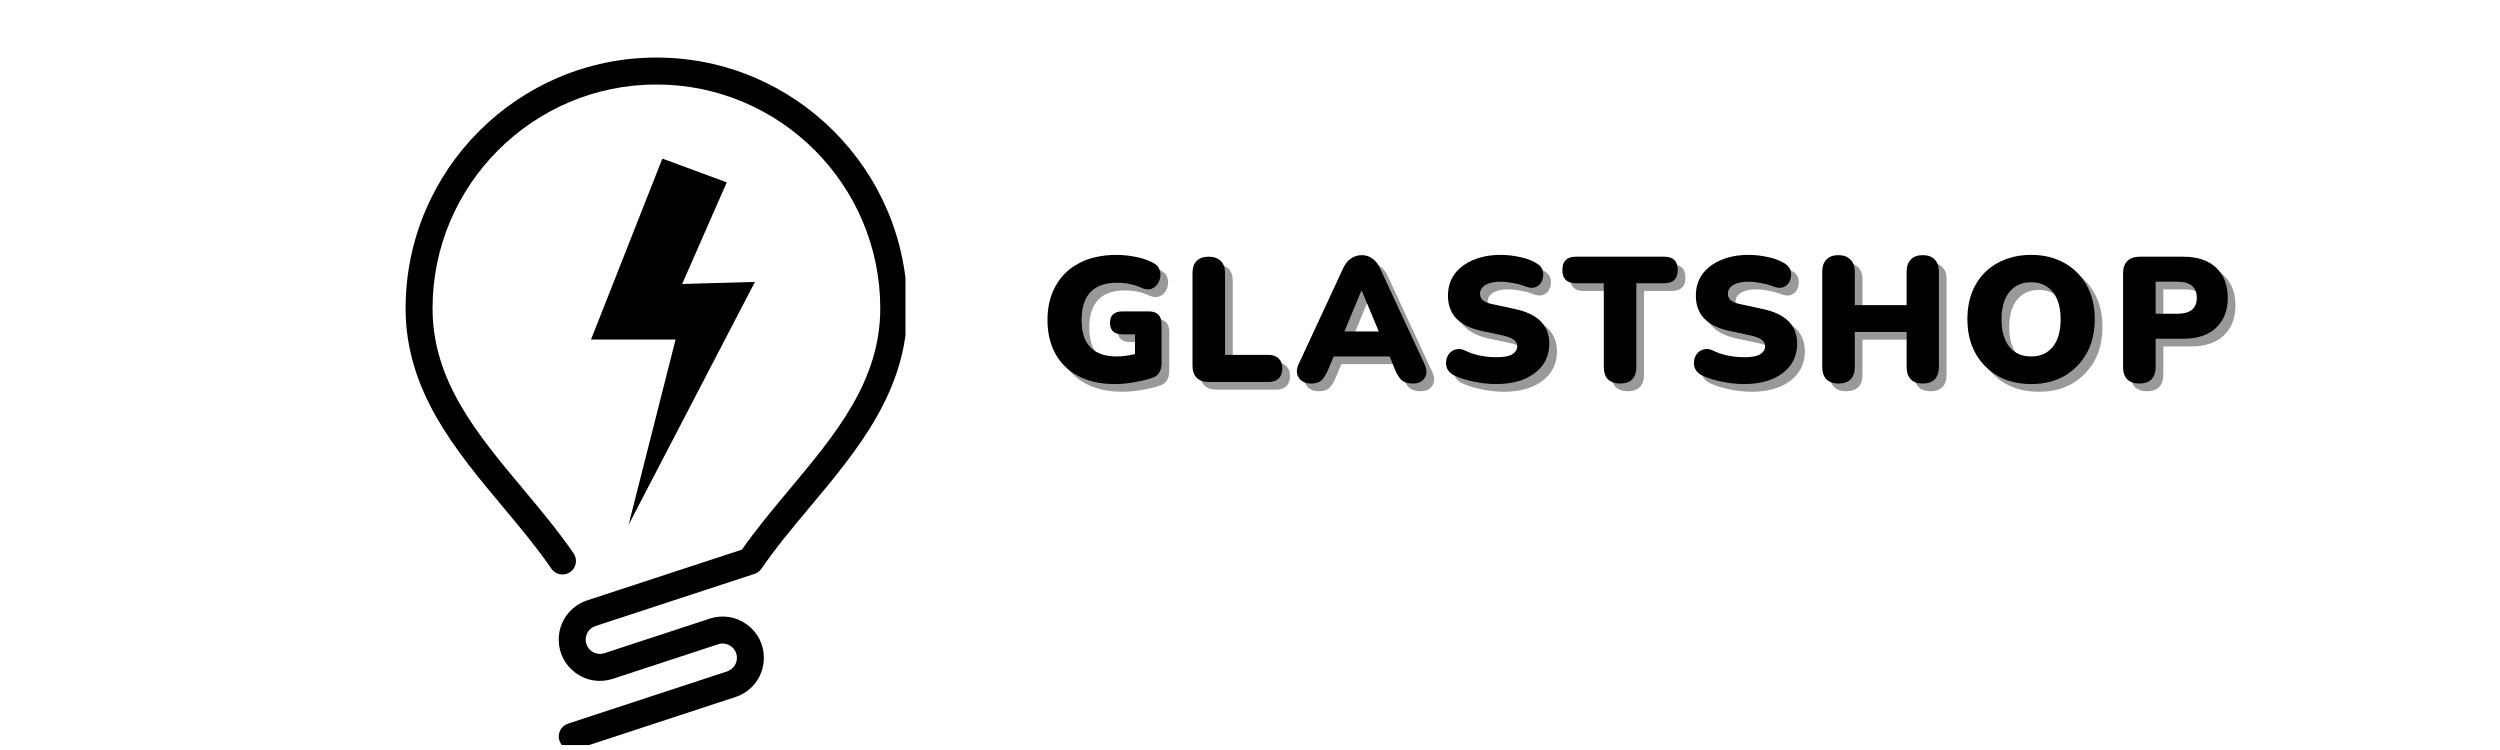 <svg version="1.0" preserveAspectRatio="xMidYMid meet" height="60" viewBox="0 0 150 45" zoomAndPan="magnify" width="200" xmlns:xlink="http://www.w3.org/1999/xlink" xmlns="http://www.w3.org/2000/svg"><defs><g></g><clipPath id="2c0f72fc88"><path clip-rule="nonzero" d="M 24.328 3.453 L 54.328 3.453 L 54.328 44.703 L 24.328 44.703 Z M 24.328 3.453"></path></clipPath></defs><g clip-path="url(#2c0f72fc88)"><path fill-rule="nonzero" fill-opacity="1" d="M 35.73 37.562 L 45.277 34.43 C 45.445 34.375 45.59 34.266 45.691 34.117 C 46.547 32.867 47.539 31.68 48.59 30.426 C 51.465 26.988 54.438 23.438 54.438 18.5 C 54.438 10.203 47.684 3.453 39.387 3.453 C 31.086 3.453 24.336 10.203 24.336 18.5 C 24.336 23.438 27.309 26.988 30.184 30.426 C 31.234 31.68 32.223 32.867 33.082 34.117 C 33.332 34.484 33.836 34.582 34.207 34.328 C 34.574 34.078 34.668 33.574 34.418 33.203 C 33.516 31.887 32.453 30.617 31.426 29.387 C 28.613 26.023 25.953 22.848 25.953 18.5 C 25.953 11.094 31.98 5.07 39.387 5.07 C 46.793 5.07 52.816 11.094 52.816 18.5 C 52.816 22.848 50.16 26.023 47.348 29.387 C 46.379 30.547 45.379 31.742 44.516 32.977 L 35.227 36.023 C 34.207 36.359 33.523 37.305 33.523 38.375 C 33.523 39.18 33.898 39.91 34.547 40.383 C 35.199 40.852 36.008 40.98 36.773 40.727 L 43.09 38.656 C 43.355 38.566 43.637 38.613 43.859 38.777 C 44.086 38.938 44.215 39.191 44.215 39.469 C 44.215 39.84 43.977 40.168 43.625 40.285 L 34.082 43.418 C 33.656 43.555 33.426 44.012 33.566 44.438 C 33.676 44.777 33.992 44.996 34.332 44.996 C 34.418 44.996 34.5 44.98 34.586 44.953 L 44.129 41.82 C 45.148 41.488 45.832 40.543 45.832 39.469 C 45.832 38.668 45.461 37.938 44.809 37.465 C 44.16 36.996 43.348 36.867 42.586 37.117 L 36.266 39.191 C 36.004 39.277 35.723 39.234 35.496 39.07 C 35.273 38.906 35.141 38.652 35.141 38.375 C 35.141 38.004 35.379 37.676 35.73 37.562 Z M 35.73 37.562" fill="#000000"></path></g><path fill-rule="nonzero" fill-opacity="1" d="M 39.742 9.516 L 35.461 20.371 L 40.535 20.371 L 37.715 31.488 L 45.297 16.914 L 40.93 17.039 L 43.605 10.941 Z M 39.742 9.516" fill="#000000"></path><g fill-opacity="0.4" fill="#000000"><g transform="translate(62.827, 23.38)"><g><path d="M 4.516 0.125 C 3.66 0.125 2.93 -0.035 2.328 -0.359 C 1.723 -0.68 1.266 -1.129 0.953 -1.703 C 0.641 -2.273 0.484 -2.945 0.484 -3.719 C 0.484 -4.508 0.648 -5.195 0.984 -5.781 C 1.316 -6.375 1.789 -6.828 2.406 -7.141 C 3.02 -7.461 3.766 -7.625 4.641 -7.625 C 4.992 -7.625 5.352 -7.586 5.719 -7.516 C 6.094 -7.453 6.457 -7.332 6.812 -7.156 C 7 -7.062 7.125 -6.938 7.188 -6.781 C 7.258 -6.633 7.281 -6.473 7.25 -6.297 C 7.227 -6.129 7.164 -5.977 7.062 -5.844 C 6.969 -5.719 6.844 -5.629 6.688 -5.578 C 6.531 -5.535 6.348 -5.555 6.141 -5.641 C 5.703 -5.848 5.207 -5.953 4.656 -5.953 C 3.938 -5.953 3.398 -5.758 3.047 -5.375 C 2.703 -5 2.531 -4.445 2.531 -3.719 C 2.531 -2.988 2.707 -2.441 3.062 -2.078 C 3.414 -1.711 3.941 -1.531 4.641 -1.531 C 4.961 -1.531 5.328 -1.578 5.734 -1.672 L 5.734 -2.859 L 4.984 -2.859 C 4.484 -2.859 4.234 -3.086 4.234 -3.547 C 4.234 -4.004 4.484 -4.234 4.984 -4.234 L 6.562 -4.234 C 7.07 -4.234 7.328 -3.977 7.328 -3.469 L 7.328 -1.109 C 7.328 -0.891 7.281 -0.707 7.188 -0.562 C 7.102 -0.414 6.969 -0.312 6.781 -0.25 C 6.438 -0.133 6.07 -0.047 5.688 0.016 C 5.301 0.086 4.91 0.125 4.516 0.125 Z M 4.516 0.125"></path></g></g></g><g fill-opacity="0.4" fill="#000000"><g transform="translate(71.324, 23.38)"><g><path d="M 1.672 0 C 1.348 0 1.102 -0.082 0.938 -0.25 C 0.77 -0.426 0.688 -0.672 0.688 -0.984 L 0.688 -6.531 C 0.688 -6.852 0.77 -7.098 0.938 -7.266 C 1.102 -7.43 1.344 -7.516 1.656 -7.516 C 1.969 -7.516 2.207 -7.43 2.375 -7.266 C 2.551 -7.098 2.641 -6.852 2.641 -6.531 L 2.641 -1.625 L 5.25 -1.625 C 5.508 -1.625 5.711 -1.551 5.859 -1.406 C 6.004 -1.27 6.078 -1.078 6.078 -0.828 C 6.078 -0.555 6.004 -0.348 5.859 -0.203 C 5.711 -0.066 5.508 0 5.25 0 Z M 1.672 0"></path></g></g></g><g fill-opacity="0.4" fill="#000000"><g transform="translate(78.094, 23.38)"><g><path d="M 1.031 0.094 C 0.695 0.094 0.453 -0.02 0.297 -0.25 C 0.141 -0.477 0.141 -0.758 0.297 -1.094 L 2.953 -6.812 C 3.078 -7.082 3.234 -7.281 3.422 -7.406 C 3.609 -7.539 3.828 -7.609 4.078 -7.609 C 4.316 -7.609 4.523 -7.539 4.703 -7.406 C 4.891 -7.281 5.047 -7.082 5.172 -6.812 L 7.828 -1.094 C 7.992 -0.75 8 -0.461 7.844 -0.234 C 7.695 -0.016 7.469 0.094 7.156 0.094 C 6.863 0.094 6.641 0.031 6.484 -0.094 C 6.336 -0.219 6.203 -0.426 6.078 -0.719 L 5.75 -1.531 L 2.391 -1.531 L 2.047 -0.719 C 1.922 -0.426 1.789 -0.219 1.656 -0.094 C 1.52 0.031 1.312 0.094 1.031 0.094 Z M 4.047 -5.469 L 3.031 -3.031 L 5.094 -3.031 L 4.078 -5.469 Z M 4.047 -5.469"></path></g></g></g><g fill-opacity="0.4" fill="#000000"><g transform="translate(86.762, 23.38)"><g><path d="M 3.469 0.125 C 3.039 0.125 2.598 0.078 2.141 -0.016 C 1.68 -0.109 1.285 -0.234 0.953 -0.391 C 0.766 -0.484 0.629 -0.609 0.547 -0.766 C 0.473 -0.922 0.445 -1.082 0.469 -1.25 C 0.488 -1.414 0.547 -1.562 0.641 -1.688 C 0.742 -1.82 0.879 -1.91 1.047 -1.953 C 1.211 -2.004 1.395 -1.984 1.594 -1.891 C 1.863 -1.754 2.172 -1.648 2.516 -1.578 C 2.859 -1.516 3.176 -1.484 3.469 -1.484 C 3.938 -1.484 4.266 -1.547 4.453 -1.672 C 4.641 -1.797 4.734 -1.953 4.734 -2.141 C 4.734 -2.305 4.664 -2.438 4.531 -2.531 C 4.406 -2.633 4.176 -2.723 3.844 -2.797 L 2.594 -3.062 C 1.25 -3.352 0.578 -4.055 0.578 -5.172 C 0.578 -5.672 0.707 -6.102 0.969 -6.469 C 1.238 -6.832 1.609 -7.113 2.078 -7.312 C 2.555 -7.52 3.113 -7.625 3.75 -7.625 C 4.125 -7.625 4.5 -7.582 4.875 -7.5 C 5.258 -7.426 5.586 -7.305 5.859 -7.141 C 6.078 -7.023 6.211 -6.867 6.266 -6.672 C 6.316 -6.484 6.305 -6.297 6.234 -6.109 C 6.172 -5.922 6.047 -5.785 5.859 -5.703 C 5.68 -5.617 5.453 -5.633 5.172 -5.75 C 4.961 -5.832 4.727 -5.895 4.469 -5.938 C 4.219 -5.988 3.973 -6.016 3.734 -6.016 C 3.336 -6.016 3.031 -5.945 2.812 -5.812 C 2.602 -5.676 2.5 -5.5 2.5 -5.281 C 2.5 -5.125 2.562 -4.992 2.688 -4.891 C 2.812 -4.785 3.039 -4.703 3.375 -4.641 L 4.609 -4.375 C 5.973 -4.082 6.656 -3.391 6.656 -2.297 C 6.656 -1.805 6.523 -1.379 6.266 -1.016 C 6.004 -0.66 5.633 -0.379 5.156 -0.172 C 4.676 0.023 4.113 0.125 3.469 0.125 Z M 3.469 0.125"></path></g></g></g><g fill-opacity="0.4" fill="#000000"><g transform="translate(94.236, 23.38)"><g><path d="M 3.438 0.094 C 3.125 0.094 2.879 0.008 2.703 -0.156 C 2.535 -0.332 2.453 -0.578 2.453 -0.891 L 2.453 -5.922 L 0.781 -5.922 C 0.238 -5.922 -0.031 -6.188 -0.031 -6.719 C -0.031 -7.25 0.238 -7.516 0.781 -7.516 L 6.078 -7.516 C 6.617 -7.516 6.891 -7.25 6.891 -6.719 C 6.891 -6.188 6.617 -5.922 6.078 -5.922 L 4.406 -5.922 L 4.406 -0.891 C 4.406 -0.578 4.32 -0.332 4.156 -0.156 C 3.988 0.008 3.75 0.094 3.438 0.094 Z M 3.438 0.094"></path></g></g></g><g fill-opacity="0.4" fill="#000000"><g transform="translate(101.635, 23.38)"><g><path d="M 3.469 0.125 C 3.039 0.125 2.598 0.078 2.141 -0.016 C 1.68 -0.109 1.285 -0.234 0.953 -0.391 C 0.766 -0.484 0.629 -0.609 0.547 -0.766 C 0.473 -0.922 0.445 -1.082 0.469 -1.25 C 0.488 -1.414 0.547 -1.562 0.641 -1.688 C 0.742 -1.82 0.879 -1.91 1.047 -1.953 C 1.211 -2.004 1.395 -1.984 1.594 -1.891 C 1.863 -1.754 2.172 -1.648 2.516 -1.578 C 2.859 -1.516 3.176 -1.484 3.469 -1.484 C 3.938 -1.484 4.266 -1.547 4.453 -1.672 C 4.641 -1.797 4.734 -1.953 4.734 -2.141 C 4.734 -2.305 4.664 -2.438 4.531 -2.531 C 4.406 -2.633 4.176 -2.723 3.844 -2.797 L 2.594 -3.062 C 1.25 -3.352 0.578 -4.055 0.578 -5.172 C 0.578 -5.672 0.707 -6.102 0.969 -6.469 C 1.238 -6.832 1.609 -7.113 2.078 -7.312 C 2.555 -7.52 3.113 -7.625 3.75 -7.625 C 4.125 -7.625 4.5 -7.582 4.875 -7.5 C 5.258 -7.426 5.586 -7.305 5.859 -7.141 C 6.078 -7.023 6.211 -6.867 6.266 -6.672 C 6.316 -6.484 6.305 -6.297 6.234 -6.109 C 6.172 -5.922 6.047 -5.785 5.859 -5.703 C 5.68 -5.617 5.453 -5.633 5.172 -5.75 C 4.961 -5.832 4.727 -5.895 4.469 -5.938 C 4.219 -5.988 3.973 -6.016 3.734 -6.016 C 3.336 -6.016 3.031 -5.945 2.812 -5.812 C 2.602 -5.676 2.5 -5.5 2.5 -5.281 C 2.5 -5.125 2.562 -4.992 2.688 -4.891 C 2.812 -4.785 3.039 -4.703 3.375 -4.641 L 4.609 -4.375 C 5.973 -4.082 6.656 -3.391 6.656 -2.297 C 6.656 -1.805 6.523 -1.379 6.266 -1.016 C 6.004 -0.66 5.633 -0.379 5.156 -0.172 C 4.676 0.023 4.113 0.125 3.469 0.125 Z M 3.469 0.125"></path></g></g></g><g fill-opacity="0.4" fill="#000000"><g transform="translate(109.109, 23.38)"><g><path d="M 1.656 0.094 C 1.344 0.094 1.102 0.008 0.938 -0.156 C 0.77 -0.332 0.688 -0.582 0.688 -0.906 L 0.688 -6.609 C 0.688 -6.93 0.77 -7.176 0.938 -7.344 C 1.102 -7.52 1.344 -7.609 1.656 -7.609 C 1.969 -7.609 2.207 -7.52 2.375 -7.344 C 2.551 -7.176 2.641 -6.93 2.641 -6.609 L 2.641 -4.609 L 5.75 -4.609 L 5.75 -6.609 C 5.75 -6.93 5.832 -7.176 6 -7.344 C 6.164 -7.52 6.406 -7.609 6.719 -7.609 C 7.031 -7.609 7.27 -7.52 7.438 -7.344 C 7.602 -7.176 7.688 -6.93 7.688 -6.609 L 7.688 -0.906 C 7.688 -0.582 7.602 -0.332 7.438 -0.156 C 7.27 0.008 7.031 0.094 6.719 0.094 C 6.406 0.094 6.164 0.008 6 -0.156 C 5.832 -0.332 5.75 -0.582 5.75 -0.906 L 5.75 -3 L 2.641 -3 L 2.641 -0.906 C 2.641 -0.582 2.555 -0.332 2.391 -0.156 C 2.223 0.008 1.977 0.094 1.656 0.094 Z M 1.656 0.094"></path></g></g></g><g fill-opacity="0.4" fill="#000000"><g transform="translate(118.022, 23.38)"><g><path d="M 4.312 0.125 C 3.551 0.125 2.883 -0.035 2.312 -0.359 C 1.738 -0.691 1.289 -1.145 0.969 -1.719 C 0.645 -2.301 0.484 -2.984 0.484 -3.766 C 0.484 -4.547 0.641 -5.223 0.953 -5.797 C 1.273 -6.379 1.723 -6.828 2.297 -7.141 C 2.879 -7.461 3.551 -7.625 4.312 -7.625 C 5.07 -7.625 5.734 -7.461 6.297 -7.141 C 6.867 -6.828 7.316 -6.379 7.641 -5.797 C 7.961 -5.223 8.125 -4.547 8.125 -3.766 C 8.125 -2.984 7.961 -2.301 7.641 -1.719 C 7.316 -1.145 6.867 -0.691 6.297 -0.359 C 5.734 -0.035 5.07 0.125 4.312 0.125 Z M 4.312 -1.531 C 4.863 -1.531 5.297 -1.723 5.609 -2.109 C 5.922 -2.504 6.078 -3.055 6.078 -3.766 C 6.078 -4.461 5.922 -5.004 5.609 -5.391 C 5.297 -5.785 4.863 -5.984 4.312 -5.984 C 3.75 -5.984 3.312 -5.785 3 -5.391 C 2.688 -5.004 2.531 -4.461 2.531 -3.766 C 2.531 -3.055 2.688 -2.504 3 -2.109 C 3.312 -1.723 3.75 -1.531 4.312 -1.531 Z M 4.312 -1.531"></path></g></g></g><g fill-opacity="0.4" fill="#000000"><g transform="translate(127.159, 23.38)"><g><path d="M 1.656 0.094 C 1.344 0.094 1.102 0.008 0.938 -0.156 C 0.77 -0.332 0.688 -0.578 0.688 -0.891 L 0.688 -6.516 C 0.688 -6.836 0.77 -7.082 0.938 -7.25 C 1.102 -7.426 1.348 -7.516 1.672 -7.516 L 4.297 -7.516 C 5.148 -7.516 5.805 -7.297 6.266 -6.859 C 6.734 -6.422 6.969 -5.816 6.969 -5.047 C 6.969 -4.285 6.734 -3.688 6.266 -3.25 C 5.805 -2.812 5.148 -2.594 4.297 -2.594 L 2.641 -2.594 L 2.641 -0.891 C 2.641 -0.578 2.555 -0.332 2.391 -0.156 C 2.223 0.008 1.977 0.094 1.656 0.094 Z M 2.641 -4.094 L 3.953 -4.094 C 4.723 -4.094 5.109 -4.41 5.109 -5.047 C 5.109 -5.691 4.723 -6.016 3.953 -6.016 L 2.641 -6.016 Z M 2.641 -4.094"></path></g></g></g><g fill-opacity="1" fill="#000000"><g transform="translate(62.365, 22.918)"><g><path d="M 4.516 0.125 C 3.66 0.125 2.93 -0.035 2.328 -0.359 C 1.723 -0.68 1.266 -1.129 0.953 -1.703 C 0.641 -2.273 0.484 -2.945 0.484 -3.719 C 0.484 -4.508 0.648 -5.195 0.984 -5.781 C 1.316 -6.375 1.789 -6.828 2.406 -7.141 C 3.02 -7.461 3.766 -7.625 4.641 -7.625 C 4.992 -7.625 5.352 -7.586 5.719 -7.516 C 6.094 -7.453 6.457 -7.332 6.812 -7.156 C 7 -7.062 7.125 -6.938 7.188 -6.781 C 7.258 -6.633 7.281 -6.473 7.25 -6.297 C 7.227 -6.129 7.164 -5.977 7.062 -5.844 C 6.969 -5.719 6.844 -5.629 6.688 -5.578 C 6.531 -5.535 6.348 -5.555 6.141 -5.641 C 5.703 -5.848 5.207 -5.953 4.656 -5.953 C 3.938 -5.953 3.398 -5.758 3.047 -5.375 C 2.703 -5 2.531 -4.445 2.531 -3.719 C 2.531 -2.988 2.707 -2.441 3.062 -2.078 C 3.414 -1.711 3.941 -1.531 4.641 -1.531 C 4.961 -1.531 5.328 -1.578 5.734 -1.672 L 5.734 -2.859 L 4.984 -2.859 C 4.484 -2.859 4.234 -3.086 4.234 -3.547 C 4.234 -4.004 4.484 -4.234 4.984 -4.234 L 6.562 -4.234 C 7.07 -4.234 7.328 -3.977 7.328 -3.469 L 7.328 -1.109 C 7.328 -0.891 7.281 -0.707 7.188 -0.562 C 7.102 -0.414 6.969 -0.312 6.781 -0.25 C 6.438 -0.133 6.07 -0.047 5.688 0.016 C 5.301 0.086 4.91 0.125 4.516 0.125 Z M 4.516 0.125"></path></g></g></g><g fill-opacity="1" fill="#000000"><g transform="translate(70.862, 22.918)"><g><path d="M 1.672 0 C 1.348 0 1.102 -0.082 0.938 -0.25 C 0.77 -0.426 0.688 -0.672 0.688 -0.984 L 0.688 -6.531 C 0.688 -6.852 0.77 -7.098 0.938 -7.266 C 1.102 -7.43 1.344 -7.516 1.656 -7.516 C 1.969 -7.516 2.207 -7.43 2.375 -7.266 C 2.551 -7.098 2.641 -6.852 2.641 -6.531 L 2.641 -1.625 L 5.25 -1.625 C 5.508 -1.625 5.711 -1.551 5.859 -1.406 C 6.004 -1.27 6.078 -1.078 6.078 -0.828 C 6.078 -0.555 6.004 -0.348 5.859 -0.203 C 5.711 -0.066 5.508 0 5.25 0 Z M 1.672 0"></path></g></g></g><g fill-opacity="1" fill="#000000"><g transform="translate(77.632, 22.918)"><g><path d="M 1.031 0.094 C 0.695 0.094 0.453 -0.02 0.297 -0.25 C 0.141 -0.477 0.141 -0.758 0.297 -1.094 L 2.953 -6.812 C 3.078 -7.082 3.234 -7.281 3.422 -7.406 C 3.609 -7.539 3.828 -7.609 4.078 -7.609 C 4.316 -7.609 4.523 -7.539 4.703 -7.406 C 4.891 -7.281 5.047 -7.082 5.172 -6.812 L 7.828 -1.094 C 7.992 -0.75 8 -0.461 7.844 -0.234 C 7.695 -0.016 7.469 0.094 7.156 0.094 C 6.863 0.094 6.641 0.031 6.484 -0.094 C 6.336 -0.219 6.203 -0.426 6.078 -0.719 L 5.75 -1.531 L 2.391 -1.531 L 2.047 -0.719 C 1.922 -0.426 1.789 -0.219 1.656 -0.094 C 1.52 0.031 1.312 0.094 1.031 0.094 Z M 4.047 -5.469 L 3.031 -3.031 L 5.094 -3.031 L 4.078 -5.469 Z M 4.047 -5.469"></path></g></g></g><g fill-opacity="1" fill="#000000"><g transform="translate(86.3, 22.918)"><g><path d="M 3.469 0.125 C 3.039 0.125 2.598 0.078 2.141 -0.016 C 1.68 -0.109 1.285 -0.234 0.953 -0.391 C 0.766 -0.484 0.629 -0.609 0.547 -0.766 C 0.473 -0.922 0.445 -1.082 0.469 -1.25 C 0.488 -1.414 0.547 -1.562 0.641 -1.688 C 0.742 -1.82 0.879 -1.91 1.047 -1.953 C 1.211 -2.004 1.395 -1.984 1.594 -1.891 C 1.863 -1.754 2.172 -1.648 2.516 -1.578 C 2.859 -1.516 3.176 -1.484 3.469 -1.484 C 3.938 -1.484 4.266 -1.547 4.453 -1.672 C 4.641 -1.797 4.734 -1.953 4.734 -2.141 C 4.734 -2.305 4.664 -2.438 4.531 -2.531 C 4.406 -2.633 4.176 -2.723 3.844 -2.797 L 2.594 -3.062 C 1.25 -3.352 0.578 -4.055 0.578 -5.172 C 0.578 -5.672 0.707 -6.102 0.969 -6.469 C 1.238 -6.832 1.609 -7.113 2.078 -7.312 C 2.555 -7.52 3.113 -7.625 3.75 -7.625 C 4.125 -7.625 4.5 -7.582 4.875 -7.5 C 5.258 -7.426 5.586 -7.305 5.859 -7.141 C 6.078 -7.023 6.211 -6.867 6.266 -6.672 C 6.316 -6.484 6.305 -6.297 6.234 -6.109 C 6.172 -5.922 6.047 -5.785 5.859 -5.703 C 5.68 -5.617 5.453 -5.633 5.172 -5.75 C 4.961 -5.832 4.727 -5.895 4.469 -5.938 C 4.219 -5.988 3.973 -6.016 3.734 -6.016 C 3.336 -6.016 3.031 -5.945 2.812 -5.812 C 2.602 -5.676 2.5 -5.5 2.5 -5.281 C 2.5 -5.125 2.562 -4.992 2.688 -4.891 C 2.812 -4.785 3.039 -4.703 3.375 -4.641 L 4.609 -4.375 C 5.973 -4.082 6.656 -3.391 6.656 -2.297 C 6.656 -1.805 6.523 -1.379 6.266 -1.016 C 6.004 -0.66 5.633 -0.379 5.156 -0.172 C 4.676 0.023 4.113 0.125 3.469 0.125 Z M 3.469 0.125"></path></g></g></g><g fill-opacity="1" fill="#000000"><g transform="translate(93.774, 22.918)"><g><path d="M 3.438 0.094 C 3.125 0.094 2.879 0.008 2.703 -0.156 C 2.535 -0.332 2.453 -0.578 2.453 -0.891 L 2.453 -5.922 L 0.781 -5.922 C 0.238 -5.922 -0.031 -6.188 -0.031 -6.719 C -0.031 -7.25 0.238 -7.516 0.781 -7.516 L 6.078 -7.516 C 6.617 -7.516 6.891 -7.25 6.891 -6.719 C 6.891 -6.188 6.617 -5.922 6.078 -5.922 L 4.406 -5.922 L 4.406 -0.891 C 4.406 -0.578 4.32 -0.332 4.156 -0.156 C 3.988 0.008 3.75 0.094 3.438 0.094 Z M 3.438 0.094"></path></g></g></g><g fill-opacity="1" fill="#000000"><g transform="translate(101.173, 22.918)"><g><path d="M 3.469 0.125 C 3.039 0.125 2.598 0.078 2.141 -0.016 C 1.68 -0.109 1.285 -0.234 0.953 -0.391 C 0.766 -0.484 0.629 -0.609 0.547 -0.766 C 0.473 -0.922 0.445 -1.082 0.469 -1.25 C 0.488 -1.414 0.547 -1.562 0.641 -1.688 C 0.742 -1.82 0.879 -1.91 1.047 -1.953 C 1.211 -2.004 1.395 -1.984 1.594 -1.891 C 1.863 -1.754 2.172 -1.648 2.516 -1.578 C 2.859 -1.516 3.176 -1.484 3.469 -1.484 C 3.938 -1.484 4.266 -1.547 4.453 -1.672 C 4.641 -1.797 4.734 -1.953 4.734 -2.141 C 4.734 -2.305 4.664 -2.438 4.531 -2.531 C 4.406 -2.633 4.176 -2.723 3.844 -2.797 L 2.594 -3.062 C 1.25 -3.352 0.578 -4.055 0.578 -5.172 C 0.578 -5.672 0.707 -6.102 0.969 -6.469 C 1.238 -6.832 1.609 -7.113 2.078 -7.312 C 2.555 -7.52 3.113 -7.625 3.75 -7.625 C 4.125 -7.625 4.5 -7.582 4.875 -7.5 C 5.258 -7.426 5.586 -7.305 5.859 -7.141 C 6.078 -7.023 6.211 -6.867 6.266 -6.672 C 6.316 -6.484 6.305 -6.297 6.234 -6.109 C 6.172 -5.922 6.047 -5.785 5.859 -5.703 C 5.68 -5.617 5.453 -5.633 5.172 -5.75 C 4.961 -5.832 4.727 -5.895 4.469 -5.938 C 4.219 -5.988 3.973 -6.016 3.734 -6.016 C 3.336 -6.016 3.031 -5.945 2.812 -5.812 C 2.602 -5.676 2.5 -5.5 2.5 -5.281 C 2.5 -5.125 2.562 -4.992 2.688 -4.891 C 2.812 -4.785 3.039 -4.703 3.375 -4.641 L 4.609 -4.375 C 5.973 -4.082 6.656 -3.391 6.656 -2.297 C 6.656 -1.805 6.523 -1.379 6.266 -1.016 C 6.004 -0.66 5.633 -0.379 5.156 -0.172 C 4.676 0.023 4.113 0.125 3.469 0.125 Z M 3.469 0.125"></path></g></g></g><g fill-opacity="1" fill="#000000"><g transform="translate(108.647, 22.918)"><g><path d="M 1.656 0.094 C 1.344 0.094 1.102 0.008 0.938 -0.156 C 0.77 -0.332 0.688 -0.582 0.688 -0.906 L 0.688 -6.609 C 0.688 -6.93 0.77 -7.176 0.938 -7.344 C 1.102 -7.52 1.344 -7.609 1.656 -7.609 C 1.969 -7.609 2.207 -7.52 2.375 -7.344 C 2.551 -7.176 2.641 -6.93 2.641 -6.609 L 2.641 -4.609 L 5.75 -4.609 L 5.75 -6.609 C 5.75 -6.93 5.832 -7.176 6 -7.344 C 6.164 -7.52 6.406 -7.609 6.719 -7.609 C 7.031 -7.609 7.27 -7.52 7.438 -7.344 C 7.602 -7.176 7.688 -6.93 7.688 -6.609 L 7.688 -0.906 C 7.688 -0.582 7.602 -0.332 7.438 -0.156 C 7.27 0.008 7.031 0.094 6.719 0.094 C 6.406 0.094 6.164 0.008 6 -0.156 C 5.832 -0.332 5.75 -0.582 5.75 -0.906 L 5.75 -3 L 2.641 -3 L 2.641 -0.906 C 2.641 -0.582 2.555 -0.332 2.391 -0.156 C 2.223 0.008 1.977 0.094 1.656 0.094 Z M 1.656 0.094"></path></g></g></g><g fill-opacity="1" fill="#000000"><g transform="translate(117.56, 22.918)"><g><path d="M 4.312 0.125 C 3.551 0.125 2.883 -0.035 2.312 -0.359 C 1.738 -0.691 1.289 -1.145 0.969 -1.719 C 0.645 -2.301 0.484 -2.984 0.484 -3.766 C 0.484 -4.547 0.641 -5.223 0.953 -5.797 C 1.273 -6.379 1.723 -6.828 2.297 -7.141 C 2.879 -7.461 3.551 -7.625 4.312 -7.625 C 5.07 -7.625 5.734 -7.461 6.297 -7.141 C 6.867 -6.828 7.316 -6.379 7.641 -5.797 C 7.961 -5.223 8.125 -4.547 8.125 -3.766 C 8.125 -2.984 7.961 -2.301 7.641 -1.719 C 7.316 -1.145 6.867 -0.691 6.297 -0.359 C 5.734 -0.035 5.07 0.125 4.312 0.125 Z M 4.312 -1.531 C 4.863 -1.531 5.297 -1.723 5.609 -2.109 C 5.922 -2.504 6.078 -3.055 6.078 -3.766 C 6.078 -4.461 5.922 -5.004 5.609 -5.391 C 5.297 -5.785 4.863 -5.984 4.312 -5.984 C 3.75 -5.984 3.312 -5.785 3 -5.391 C 2.688 -5.004 2.531 -4.461 2.531 -3.766 C 2.531 -3.055 2.688 -2.504 3 -2.109 C 3.312 -1.723 3.75 -1.531 4.312 -1.531 Z M 4.312 -1.531"></path></g></g></g><g fill-opacity="1" fill="#000000"><g transform="translate(126.697, 22.918)"><g><path d="M 1.656 0.094 C 1.344 0.094 1.102 0.008 0.938 -0.156 C 0.77 -0.332 0.688 -0.578 0.688 -0.891 L 0.688 -6.516 C 0.688 -6.836 0.77 -7.082 0.938 -7.25 C 1.102 -7.426 1.348 -7.516 1.672 -7.516 L 4.297 -7.516 C 5.148 -7.516 5.805 -7.297 6.266 -6.859 C 6.734 -6.422 6.969 -5.816 6.969 -5.047 C 6.969 -4.285 6.734 -3.688 6.266 -3.25 C 5.805 -2.812 5.148 -2.594 4.297 -2.594 L 2.641 -2.594 L 2.641 -0.891 C 2.641 -0.578 2.555 -0.332 2.391 -0.156 C 2.223 0.008 1.977 0.094 1.656 0.094 Z M 2.641 -4.094 L 3.953 -4.094 C 4.723 -4.094 5.109 -4.41 5.109 -5.047 C 5.109 -5.691 4.723 -6.016 3.953 -6.016 L 2.641 -6.016 Z M 2.641 -4.094"></path></g></g></g></svg>